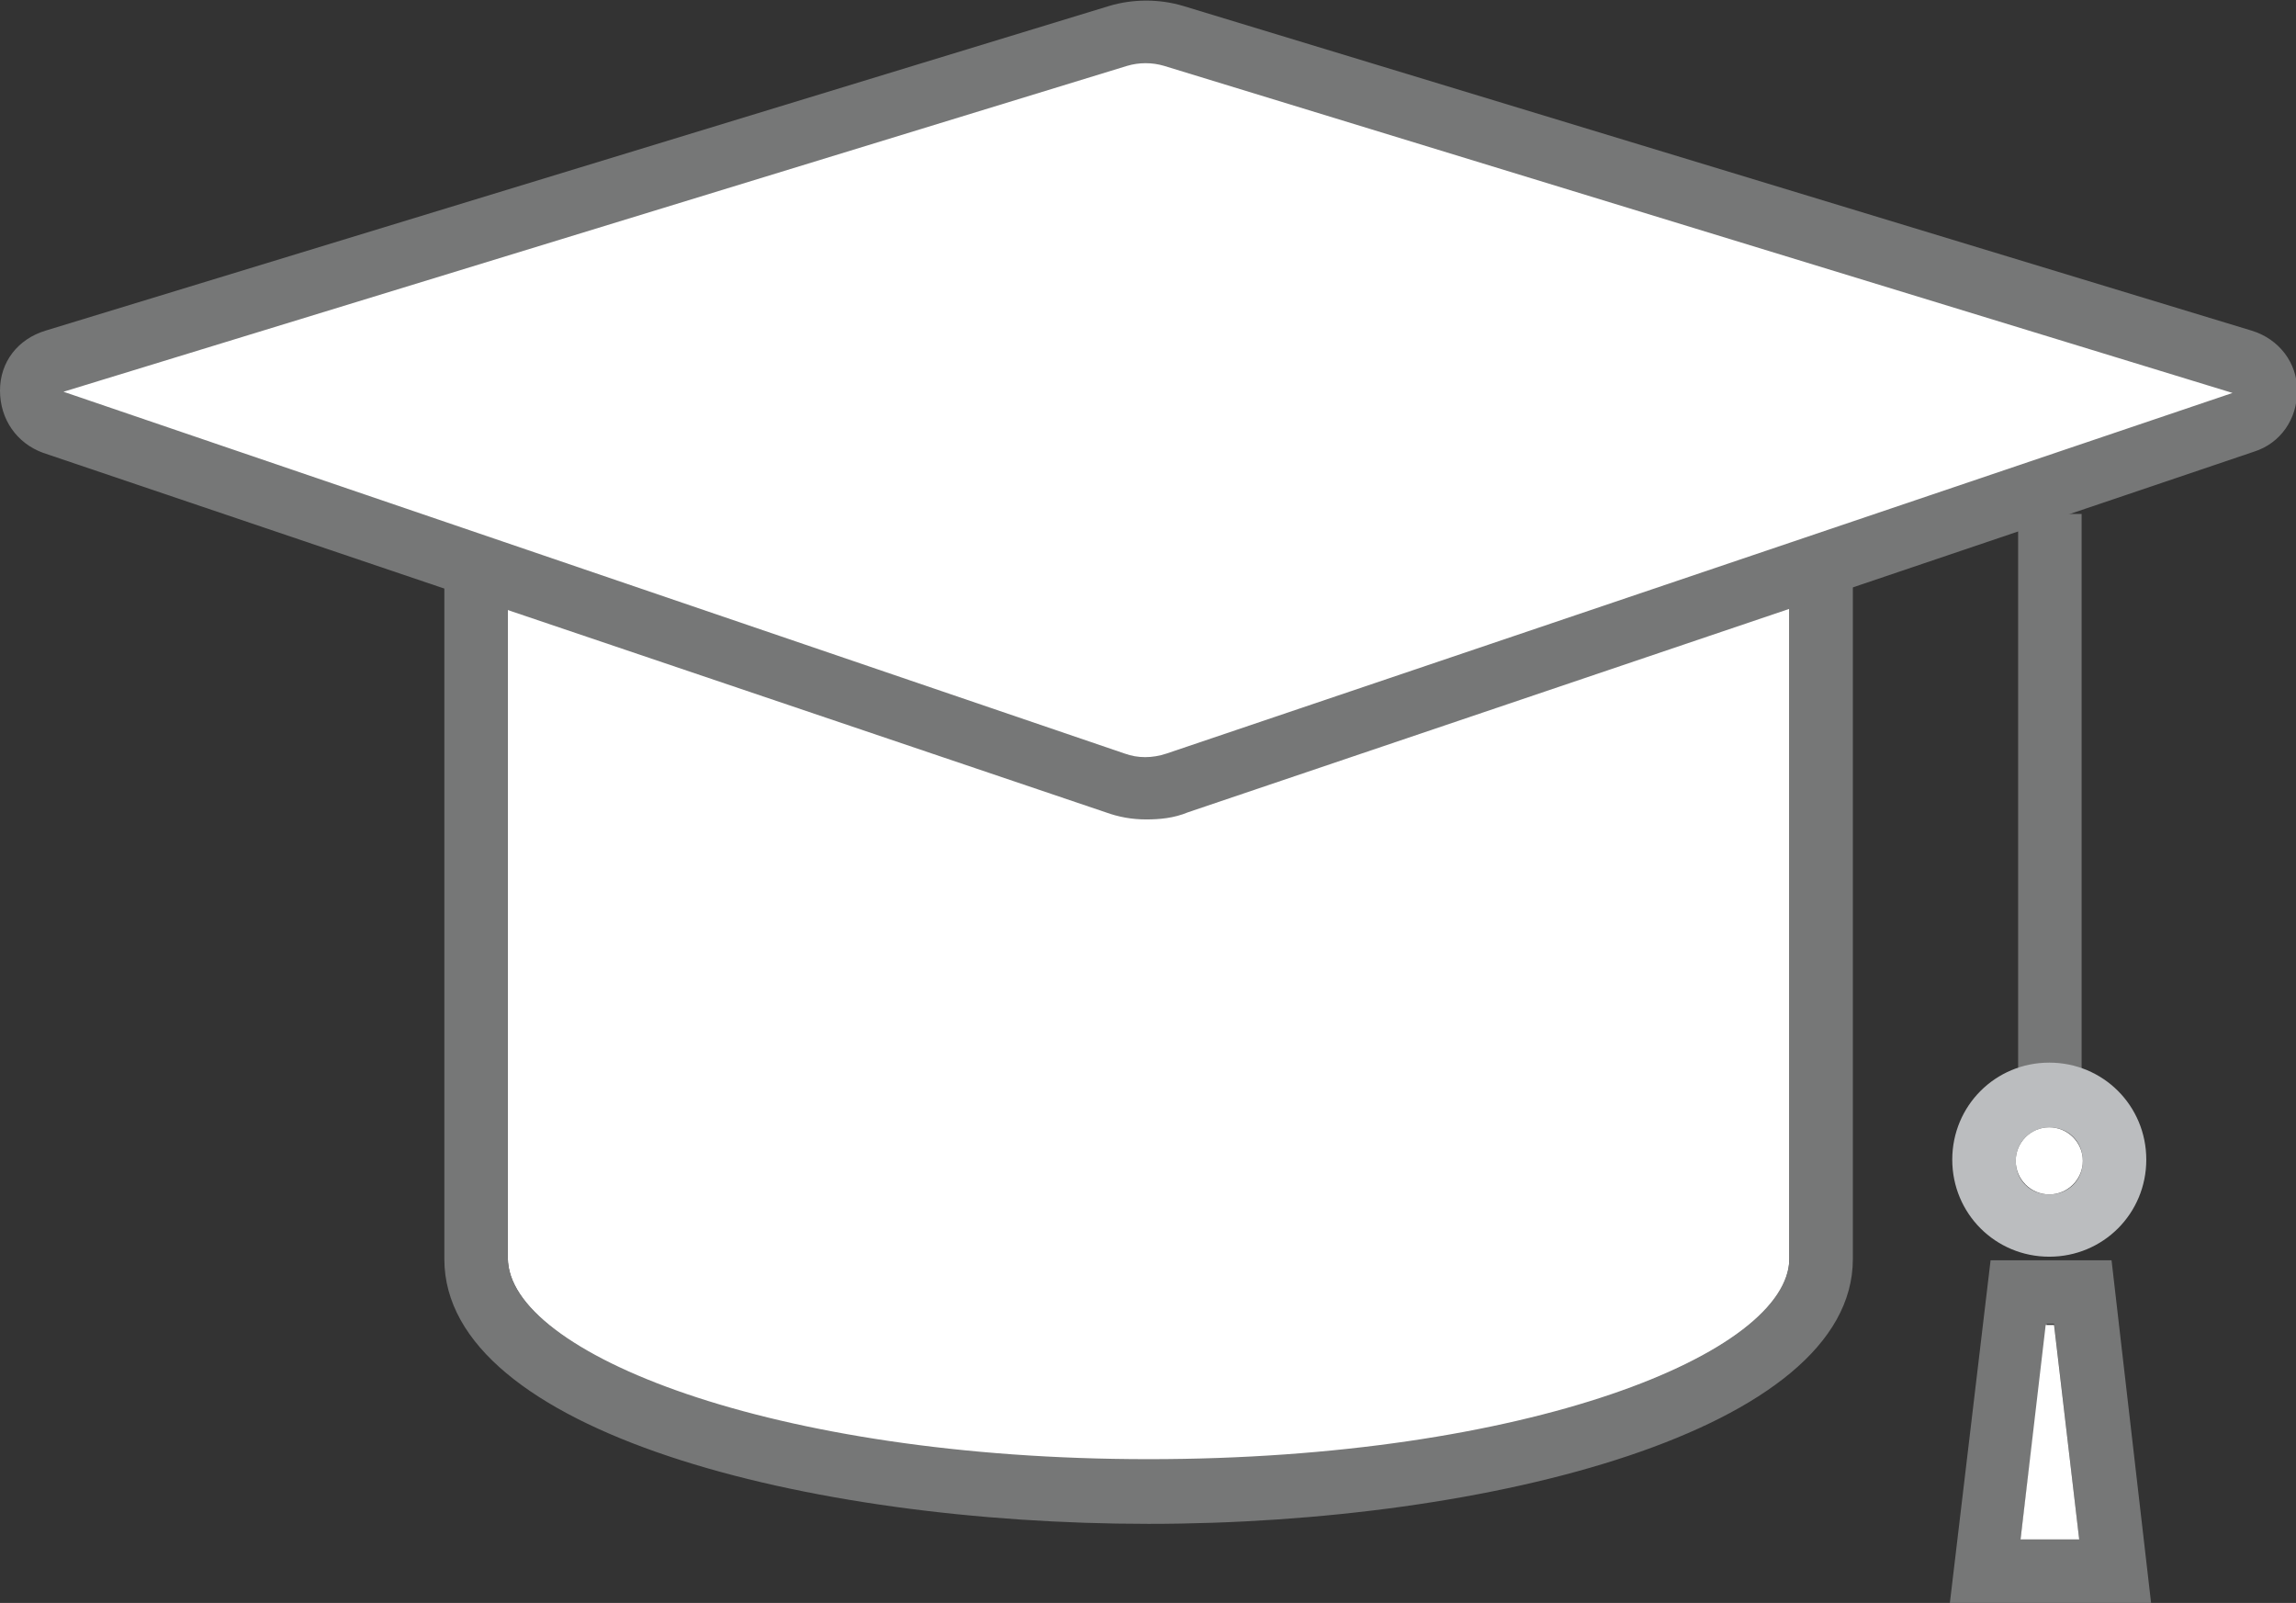 <?xml version="1.0" encoding="utf-8"?>
<!-- Generator: Adobe Illustrator 24.3.0, SVG Export Plug-In . SVG Version: 6.00 Build 0)  -->
<svg version="1.1" xmlns="http://www.w3.org/2000/svg" xmlns:xlink="http://www.w3.org/1999/xlink" x="0px" y="0px"
	 viewBox="0 0 19.17 13.38" style="enable-background:new 0 0 19.17 13.38;" xml:space="preserve">
<rect x="0" y="0" width="19.17" height="13.38" fill="#333333" stroke="none"/>
<style type="text/css">
	.st0{fill:#49326C;}
	.st1{fill:#8D5B9B;}
	.st2{fill:#FFFFFF;}
	.st3{fill:none;stroke:#FFFFFF;stroke-width:0.25;stroke-miterlimit:10;}
	.st4{fill:#F1F1F2;}
	.st5{fill:#F4EFF5;}
	.st6{fill:none;stroke:#808184;stroke-width:0.25;stroke-miterlimit:10;}
	.st7{fill:#BBBDBF;}
	.st8{fill:#48326C;}
	.st9{fill:#D9808A;}
	.st10{fill:#568A45;}
	.st11{fill:#D89D29;}
	.st12{fill:none;stroke:#568A45;stroke-width:2;stroke-linecap:round;stroke-miterlimit:10;}
	.st13{fill:none;stroke:#D89D29;stroke-width:2;stroke-linecap:round;stroke-miterlimit:10;}
	.st14{fill:#F1F1F2;stroke:#767777;stroke-width:0.483;stroke-linecap:round;stroke-linejoin:round;stroke-miterlimit:10;}
	.st15{fill:#FFFFFF;stroke:#767777;stroke-width:0.483;stroke-linecap:round;stroke-linejoin:round;stroke-miterlimit:10;}
	.st16{fill:none;stroke:#767777;stroke-width:0.483;stroke-linecap:round;stroke-linejoin:round;stroke-miterlimit:10;}
	.st17{fill:none;stroke:#4396AD;stroke-width:2;stroke-linecap:round;stroke-miterlimit:10;}
	.st18{fill:none;stroke:#D9808A;stroke-width:2;stroke-linecap:round;stroke-miterlimit:10;}
	.st19{fill:none;stroke:#8D5B9B;stroke-width:2;stroke-linecap:round;stroke-miterlimit:10;}
	.st20{fill:none;stroke:#767777;stroke-width:0.53;stroke-miterlimit:10;}
	.st21{fill:none;stroke:#BBBDBF;stroke-width:0.53;stroke-miterlimit:10;}
	.st22{fill:#FFFFFF;stroke:#767777;stroke-width:0.53;stroke-miterlimit:10;}
	.st23{fill:#FFFFFF;stroke:#6D6E70;stroke-width:0.544;stroke-linecap:round;stroke-linejoin:round;stroke-miterlimit:10;}
	.st24{fill:#A6A8AB;}
	.st25{fill:none;stroke:#6F7073;stroke-width:0.54;stroke-linecap:round;stroke-miterlimit:10;}
	.st26{fill:#FFFFFF;stroke:#6F7073;stroke-width:0.54;stroke-linecap:round;stroke-miterlimit:10;}
	.st27{fill:none;stroke:#6F7073;stroke-width:0.54;stroke-miterlimit:10;}
	.st28{fill:none;stroke:#6D6E70;stroke-width:0.536;stroke-linecap:round;stroke-linejoin:round;stroke-miterlimit:10;}
	.st29{fill:#767777;}
	.st30{fill:#6F7073;}
	.st31{fill:#6D6E70;}
	.st32{fill:#8C7EA3;}
	.st33{fill:#E6853D;}
	.st34{fill:#EAF3CD;}
	.st35{fill:#FEEFF0;stroke:#D9808A;stroke-width:0.5;stroke-miterlimit:10;}
	.st36{fill:none;stroke:#D9808A;stroke-linecap:round;stroke-linejoin:round;stroke-miterlimit:10;}
	.st37{fill:#E5BE72;}
	.st38{fill:none;stroke:#FFFFFF;stroke-linecap:round;stroke-linejoin:round;stroke-miterlimit:10;}
	.st39{fill:#F6DFE2;}
	.st40{fill:#D0E5EB;}
	.st41{fill:#4396AD;}
	.st42{fill:#EC1C24;}
	.st43{opacity:0.89;fill:#FFFFFF;stroke:#BBBDBF;stroke-width:0.25;stroke-miterlimit:10;}
	.st44{fill:none;stroke:#58595B;stroke-width:0.25;stroke-miterlimit:10;stroke-dasharray:2,2;}
	.st45{fill:#231F20;}
	.st46{fill:none;stroke:#EC1C24;stroke-miterlimit:10;}
	.st47{fill:#F37886;}
	.st48{fill:none;stroke:#4396AD;stroke-linecap:round;stroke-linejoin:round;}
	.st49{fill:none;stroke:#4396AD;stroke-linecap:round;stroke-linejoin:round;stroke-dasharray:0.05,3.011;}
	.st50{fill:none;stroke:#D9808A;stroke-linecap:round;stroke-linejoin:round;}
	.st51{fill:none;stroke:#D9808A;stroke-linecap:round;stroke-linejoin:round;stroke-dasharray:0.05,3.011;}
	.st52{fill:none;stroke:#568A45;stroke-width:1.006;stroke-linecap:round;stroke-linejoin:round;}
	.st53{fill:none;stroke:#568A45;stroke-width:1.006;stroke-linecap:round;stroke-linejoin:round;stroke-dasharray:0.05,3.011;}
	.st54{fill:none;stroke:#808184;stroke-width:0.5;stroke-miterlimit:10;}
	.st55{fill:#D0D2D3;}
	.st56{fill:#929497;}
	.st57{fill:#579D44;}
	.st58{fill:#15489D;}
	.st59{fill:none;stroke:#58595B;stroke-width:0.25;stroke-miterlimit:10;}
	.st60{fill:#FFFFFF;stroke:#A6A8AB;stroke-width:0.25;stroke-miterlimit:10;}
	.st61{fill:#D98492;}
	.st62{fill:#DCB33B;}
	.st63{fill:#58595B;}
	.st64{fill:none;stroke:#58595B;stroke-width:0.25;stroke-miterlimit:10;stroke-dasharray:2.002,2.002;}
	.st65{fill:none;stroke:#AA84B4;stroke-width:2;stroke-linejoin:round;stroke-miterlimit:10;}
	.st66{fill:none;stroke:#FFFFFF;stroke-linecap:square;stroke-linejoin:round;}
	.st67{fill:none;stroke:#FFFFFF;stroke-linecap:square;stroke-linejoin:round;stroke-dasharray:5.094,5.094;}
	.st68{fill:none;stroke:#FFFFFF;stroke-linecap:square;stroke-linejoin:round;stroke-dasharray:5.066,5.066;}
	.st69{fill:none;stroke:#AA84B4;stroke-width:2;stroke-linecap:square;stroke-linejoin:round;stroke-miterlimit:10;}
	.st70{fill:none;stroke:#FFFFFF;stroke-linecap:square;stroke-linejoin:round;stroke-dasharray:5.008,5.008;}
	.st71{fill:none;stroke:#FFFFFF;stroke-linecap:square;stroke-linejoin:round;stroke-dasharray:4.642,4.642;}
	.st72{fill:none;stroke:#FFFFFF;stroke-linecap:square;stroke-linejoin:round;stroke-dasharray:5.192,5.192;}
	.st73{fill:none;stroke:#FFFFFF;stroke-linecap:square;stroke-linejoin:round;stroke-dasharray:4.88,4.88;}
	.st74{fill:none;stroke:#AA84B4;stroke-width:2.097;stroke-miterlimit:10;}
	.st75{fill:none;stroke:#AA84B4;stroke-width:2;stroke-miterlimit:10;}
	.st76{fill:#FFFFFF;stroke:#929497;stroke-miterlimit:10;}
	.st77{fill:#FFFFFF;stroke:#58595B;stroke-width:0.5;stroke-linejoin:round;stroke-miterlimit:10;}
	.st78{fill:#6D3F91;}
	.st79{fill:#FFFFFF;stroke:#58595B;stroke-width:0.584;stroke-linejoin:round;stroke-miterlimit:10;}
	.st80{fill:none;stroke:#FFFFFF;stroke-width:3;stroke-linejoin:round;stroke-miterlimit:10;}
	.st81{fill:none;stroke:#231F20;stroke-width:0.25;stroke-miterlimit:10;}
	.st82{fill:#E65B25;}
	.st83{fill:none;stroke:#8D5B9B;stroke-width:0.5;stroke-miterlimit:10;}
	.st84{fill:none;stroke:#FFFFFF;stroke-linecap:square;stroke-linejoin:round;stroke-dasharray:5.104,5.104;}
	.st85{fill:none;stroke:#FFFFFF;stroke-linecap:square;stroke-linejoin:round;stroke-dasharray:4.992,4.992;}
	.st86{fill:none;stroke:#FFFFFF;stroke-linecap:square;stroke-linejoin:round;stroke-dasharray:5.037,5.037;}
	.st87{fill:none;stroke:#FFFFFF;stroke-linecap:square;stroke-linejoin:round;stroke-dasharray:5.317,5.317;}
	.st88{fill:none;stroke:#FFFFFF;stroke-linecap:square;stroke-linejoin:round;stroke-dasharray:4.88,4.88;}
	.st89{fill:none;stroke:#FFFFFF;stroke-linecap:square;stroke-linejoin:round;stroke-dasharray:4.888,4.888;}
	.st90{fill:none;stroke:#FFFFFF;stroke-width:0.5;stroke-miterlimit:10;}
	.st91{fill:#FFFFFF;stroke:#58595B;stroke-width:0.25;stroke-miterlimit:10;}
	.st92{fill:none;stroke:#58595B;stroke-width:0.25;stroke-miterlimit:10;}
	.st93{fill:none;stroke:#58595B;stroke-width:0.25;stroke-miterlimit:10;stroke-dasharray:2.006,2.006;}
	.st94{fill:none;stroke:#231F20;stroke-width:0.371;stroke-miterlimit:10;}
	.st95{fill:none;stroke:#231F20;stroke-width:0.371;stroke-miterlimit:10;}
	.st96{fill:none;stroke:#231F20;stroke-width:0.369;stroke-miterlimit:10;}
	.st97{fill:none;stroke:#6D6E70;stroke-width:0.365;stroke-miterlimit:10;}
	.st98{fill:#FEEFF0;stroke:#D9808A;stroke-width:0.611;stroke-miterlimit:10;}
	.st99{fill:none;stroke:#D9808A;stroke-width:1.273;stroke-linecap:round;stroke-linejoin:round;stroke-miterlimit:10;}
	.st100{fill:#E6E7E8;stroke:#FFFFFF;stroke-width:0.533;stroke-miterlimit:10;}
	.st101{fill:none;stroke:#6E7072;stroke-width:0.337;stroke-miterlimit:10;stroke-dasharray:2.7,1.35;}
	.st102{fill:none;stroke:#6D6E70;stroke-width:0.377;stroke-miterlimit:10;}
	.st103{fill:none;stroke:#767777;stroke-width:0.53;stroke-linecap:round;stroke-linejoin:round;stroke-miterlimit:10;}
	.st104{fill:none;stroke:#BBBDBF;stroke-width:0.53;stroke-linecap:round;stroke-linejoin:round;stroke-miterlimit:10;}
	.st105{fill:#FFFFFF;stroke:#767777;stroke-width:0.53;stroke-linecap:round;stroke-linejoin:round;stroke-miterlimit:10;}
	.st106{fill:#F4F3F6;stroke:#49326C;stroke-width:0.5;stroke-miterlimit:10;}
	.st107{fill:#F1EBF3;}
	.st108{fill:#FAF0F1;}
	.st109{fill:#E8F2F5;}
	.st110{fill:#FAF3E5;}
	.st111{fill:none;stroke:#306B35;stroke-width:2;stroke-linecap:round;stroke-miterlimit:10;}
	.st112{fill:#EBF1E9;}
</style>
<g id="フッター">
</g>
<g id="ベース">
</g>
<g id="デザイン">
	<g>
		<rect x="16.85" y="4.29" class="st29" width="0.53" height="4.85"/>
		<path class="st29" d="M17.96,13.38h-1.68l0.34-2.86h1.01L17.96,13.38z M16.87,12.85h0.49l-0.21-1.8h-0.06L16.87,12.85z"/>
		<path class="st7" d="M17.11,10.49c-0.45,0-0.81-0.36-0.81-0.81s0.36-0.81,0.81-0.81s0.81,0.36,0.81,0.81S17.56,10.49,17.11,10.49z
			 M17.11,9.41c-0.15,0-0.28,0.12-0.28,0.28s0.12,0.28,0.28,0.28s0.28-0.12,0.28-0.28S17.27,9.41,17.11,9.41z"/>
		<g>
			<path class="st2" d="M9.59,12.19c3.15,0,5.35-0.89,5.35-1.68V4.83H4.24v5.67C4.24,11.3,6.44,12.19,9.59,12.19z"/>
			<path class="st29" d="M3.71,10.51c0,1.44,3.03,2.21,5.88,2.21c2.85,0,5.88-0.78,5.88-2.21V4.3H3.71V10.51z M4.24,4.83h10.7v5.67
				c0,0.8-2.2,1.68-5.35,1.68c-3.15,0-5.35-0.89-5.35-1.68V4.83z"/>
		</g>
		<g>
			<path class="st2" d="M0.46,3.01L9.33,0.3c0.15-0.05,0.32-0.05,0.47,0l8.92,2.71c0.25,0.08,0.26,0.43,0.01,0.51l-8.9,3.01
				c-0.17,0.06-0.35,0.06-0.52,0L0.45,3.53C0.2,3.44,0.21,3.09,0.46,3.01z"/>
			<path class="st29" d="M9.57,6.84c-0.12,0-0.23-0.02-0.34-0.06L0.36,3.78C0.14,3.7,0,3.5,0,3.26c0-0.24,0.15-0.43,0.38-0.5
				l8.88-2.71c0.2-0.06,0.42-0.06,0.62,0l8.92,2.71c0.23,0.07,0.38,0.27,0.38,0.5c0,0.24-0.14,0.44-0.36,0.51l-8.9,3.01
				C9.8,6.83,9.68,6.84,9.57,6.84z M0.53,3.27C0.53,3.27,0.53,3.27,0.53,3.27l8.86,3.02c0.11,0.04,0.23,0.04,0.35,0l8.9-3.01
				L9.72,0.55c-0.1-0.03-0.21-0.03-0.31,0L0.53,3.27z"/>
		</g>
		<circle class="st2" cx="17.11" cy="9.69" r="0.28"/>
		<polygon class="st2" points="17.08,11.06 17.15,11.06 17.36,12.85 16.87,12.85 		"/>
	</g>
</g>
<g id="ヘッダー">
</g>
</svg>
